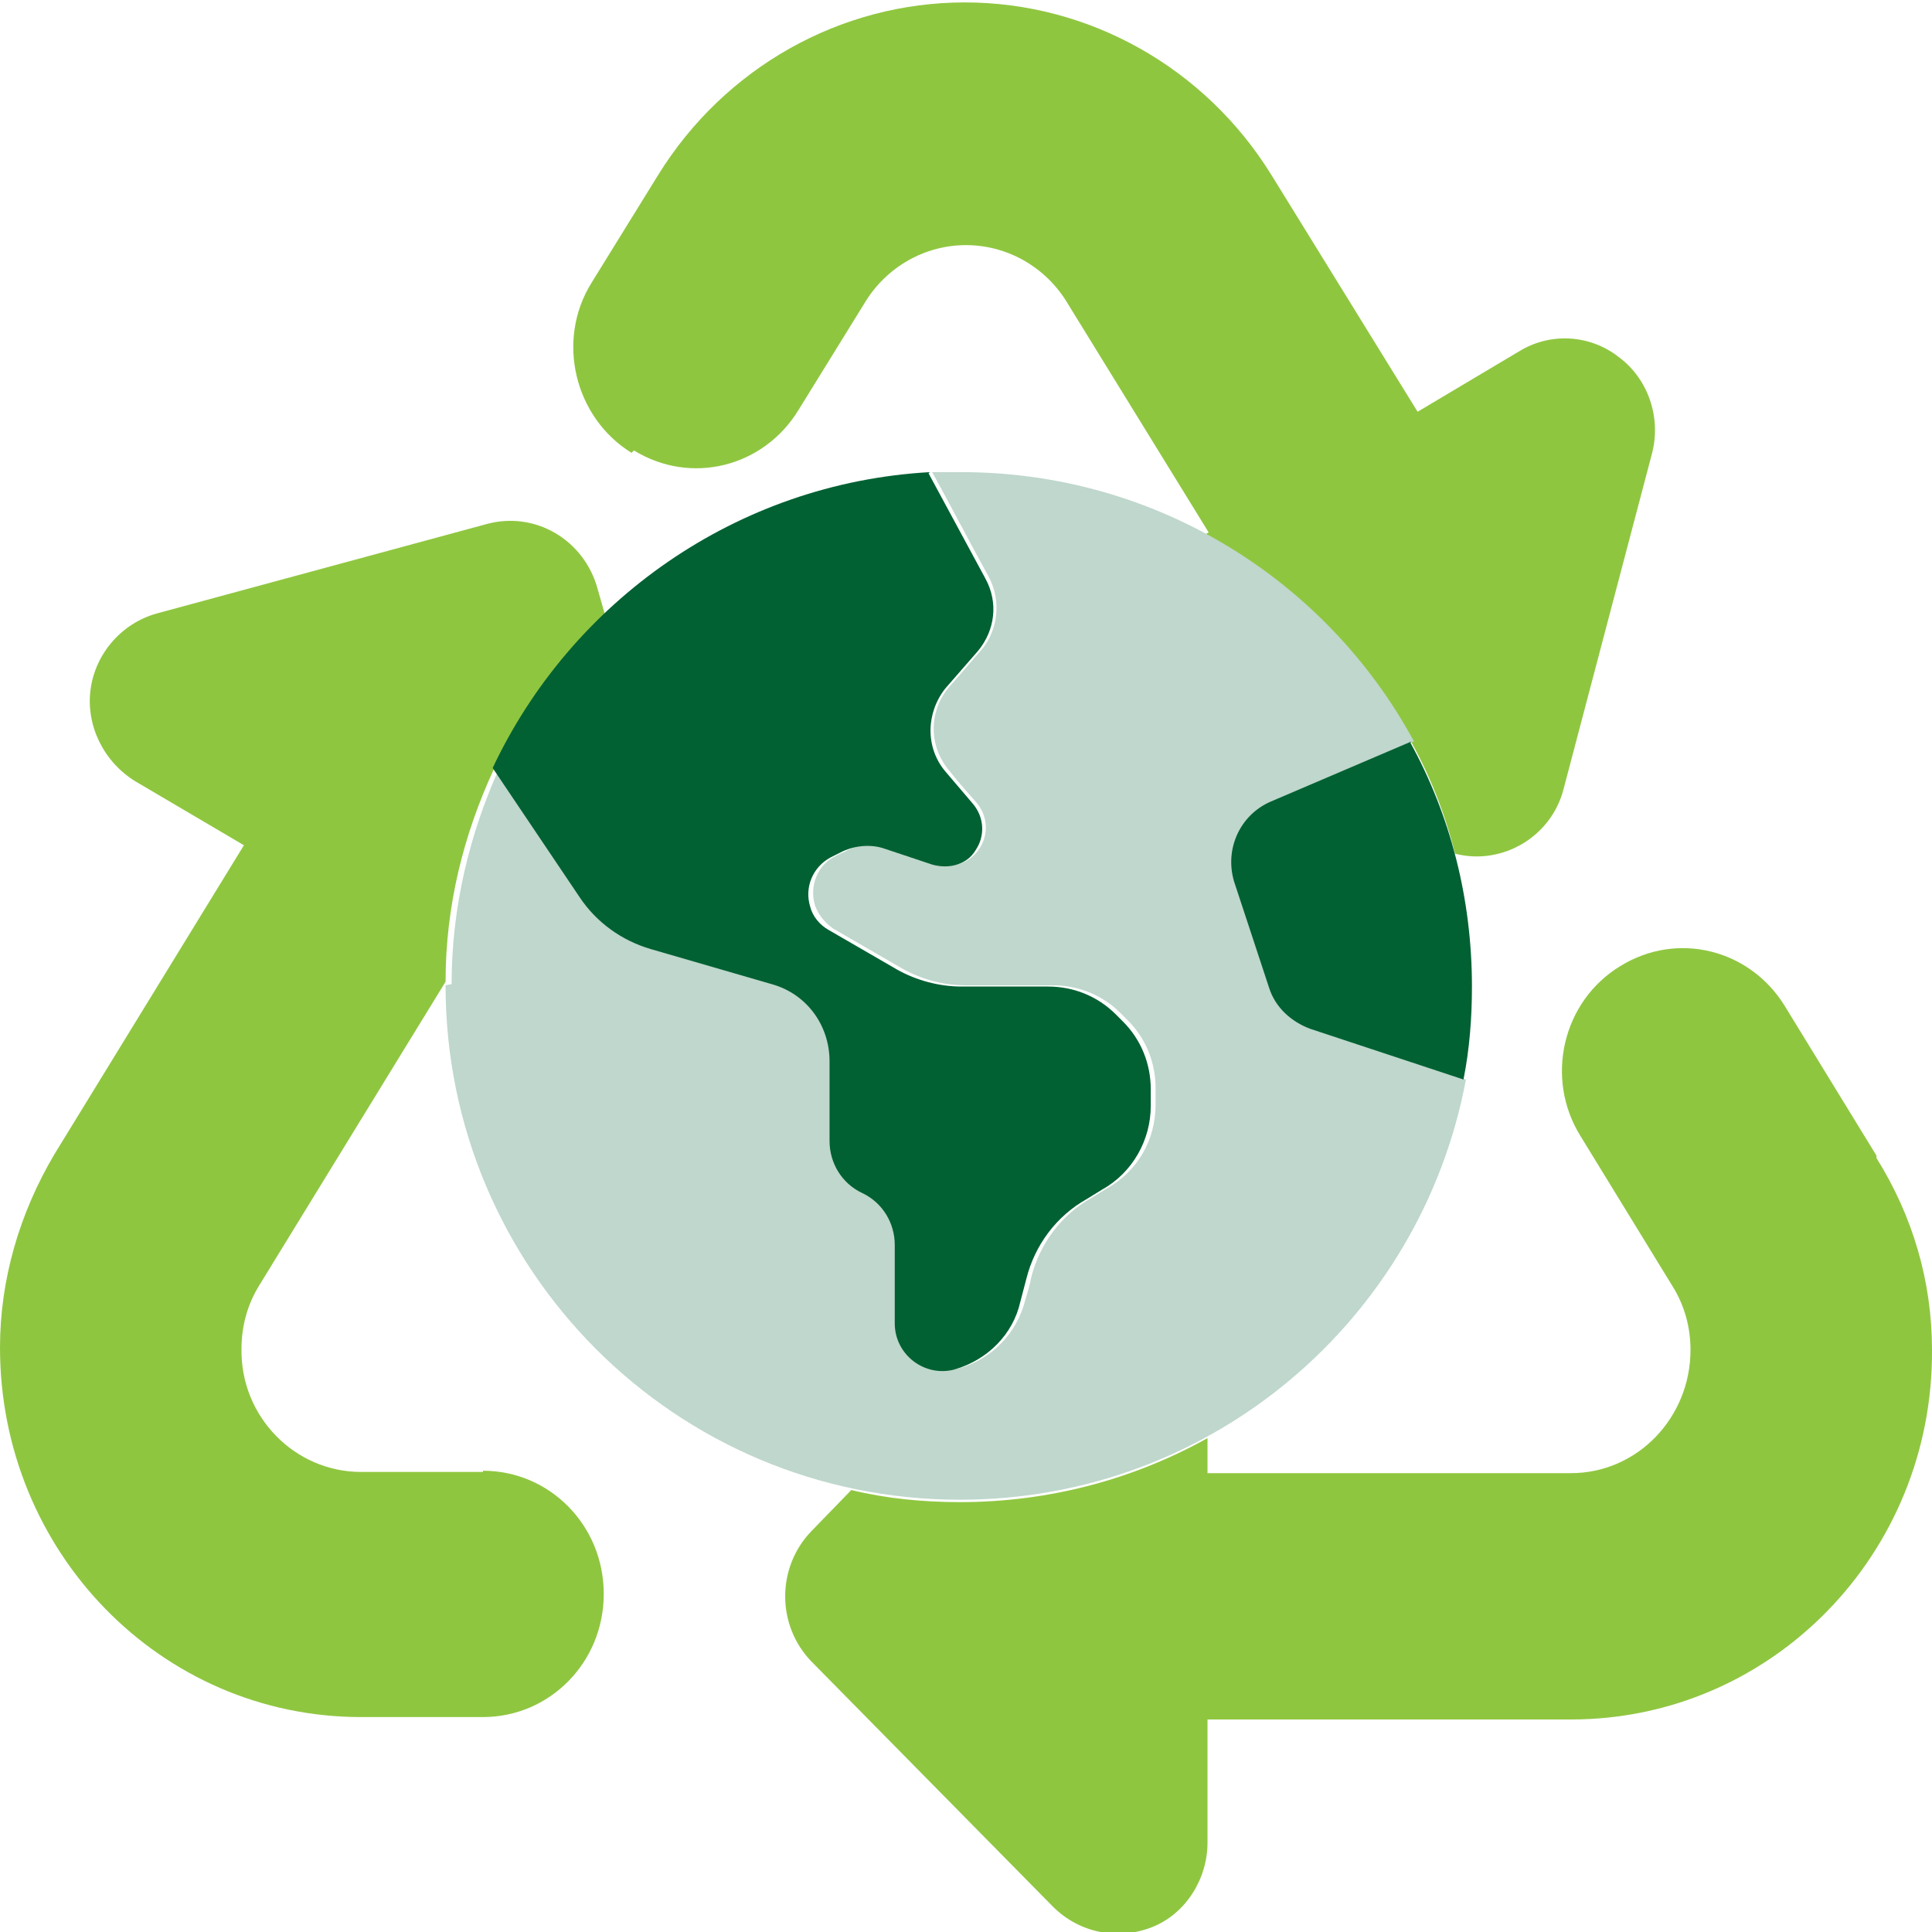 <?xml version="1.0" encoding="UTF-8"?>
<svg id="Layer_1" xmlns="http://www.w3.org/2000/svg" viewBox="0 0 16 16">
  <defs>
    <style>
      .cls-1 {
        fill: #bfd7cc;
        isolation: isolate;
      }

      .cls-2 {
        fill: #026133;
      }

      .cls-3 {
        fill: #8fc640;
      }
    </style>
  </defs>
  <g>
    <path class="cls-3" d="M5.25,3.73c.47.29,1.07.14,1.36-.33l.55-.89c.18-.3.5-.48.84-.48s.66.18.84.48l1.17,1.9-.04.02c.73.39,1.32.99,1.72,1.72,0,0,0,0,0,0,.16.29.28.6.36.92.39.1.8-.14.9-.54l.73-2.77c.08-.3-.03-.62-.27-.8-.24-.19-.57-.21-.83-.05l-.84.5-1.21-1.96c-.55-.89-1.51-1.43-2.54-1.43s-1.99.54-2.54,1.43l-.55.89c-.3.48-.14,1.12.33,1.41Z"/>
    <path class="cls-3" d="M15.54,9.57l-.76-1.24c-.29-.47-.89-.62-1.36-.33-.48.29-.63.93-.33,1.41l.76,1.24c.1.16.15.34.15.53,0,.56-.44,1.02-.99,1.02h-3.01v-.29c-.61.34-1.31.53-2.05.53-.31,0-.61-.03-.9-.1l-.33.34c-.29.3-.29.78,0,1.08l2,2.03c.22.22.54.28.82.17s.46-.4.46-.7v-1.02h3.01c1.66,0,3-1.37,2.99-3.06,0-.57-.16-1.11-.46-1.59Z"/>
    <path class="cls-3" d="M4,12.19h-1.01c-.55,0-1-.46-.99-1.02,0-.19.05-.37.15-.53l1.54-2.51c0-.63.15-1.22.4-1.76.23-.48.54-.91.92-1.28l-.06-.21c-.11-.41-.52-.65-.92-.54l-2.73.74c-.29.08-.51.33-.55.63-.04.3.11.6.37.76l.9.53-1.57,2.56C.16,10.05,0,10.6,0,11.16c0,1.69,1.33,3.06,2.99,3.06h1.01c.55,0,1-.45,1-1.02s-.45-1.02-1-1.02Z"/>
  </g>
  <g>
    <path class="cls-1" d="M3.69,8.16c0,2.35,1.9,4.26,4.26,4.26,2.09,0,3.82-1.5,4.19-3.48-.42-.14-.85-.28-1.27-.42-.16-.05-.28-.18-.34-.34-.1-.29-.2-.59-.29-.88-.09-.26.04-.55.3-.66.39-.17.78-.33,1.17-.5-.72-1.33-2.13-2.23-3.75-2.23-.08,0-.16,0-.24,0,.16.29.31.58.47.87.1.19.08.43-.06.6-.09.1-.18.21-.27.31-.17.2-.17.49,0,.69.07.09.15.18.23.27.09.11.1.26.02.38-.08.12-.23.17-.36.12l-.38-.13c-.12-.04-.24-.03-.35.02-.03.02-.07.03-.1.05-.15.07-.22.25-.17.41.03.08.08.14.15.19.19.11.38.22.57.33.16.09.34.14.53.14h.72c.21,0,.41.08.56.23l.06.06c.15.15.23.35.23.56v.14c0,.29-.15.55-.4.69l-.13.08c-.25.14-.43.38-.5.66-.01.06-.03.12-.05.19-.07.27-.27.48-.54.56-.25.07-.5-.12-.5-.38v-.65s0-.02,0-.03c0-.01,0-.02,0-.03,0-.02,0-.04-.01-.06-.01-.04-.03-.08-.05-.12-.05-.07-.11-.14-.19-.18-.16-.08-.27-.25-.27-.43v-.66h0v-.03s0-.02,0-.03c0-.02,0-.04,0-.05,0-.04-.01-.07-.03-.1-.02-.07-.06-.13-.1-.19-.08-.11-.21-.2-.35-.24l-1-.29c-.24-.07-.45-.22-.59-.43l-.72-1.08c-.25.55-.4,1.16-.4,1.8Z"/>
    <path class="cls-2" d="M7.7,3.91c-1.6.09-2.97,1.07-3.62,2.45l.72,1.07c.14.21.35.36.59.43l1,.29c.29.08.48.34.48.64v.66c0,.18.1.35.27.43s.27.25.27.43v.65c0,.26.25.45.5.38.27-.08.48-.29.54-.56l.05-.19c.07-.28.25-.52.5-.66l.13-.08c.25-.14.4-.41.4-.69v-.14c0-.21-.08-.41-.23-.56l-.06-.06c-.15-.15-.35-.23-.56-.23h-.72c-.18,0-.37-.05-.53-.14l-.57-.33c-.07-.04-.13-.11-.15-.19-.05-.16.02-.33.17-.41l.1-.05c.11-.05.24-.06.35-.02l.39.13c.14.04.29,0,.36-.12.08-.12.07-.27-.02-.38l-.23-.27c-.17-.2-.16-.49,0-.69l.27-.31c.14-.17.17-.4.06-.6l-.47-.87ZM11.69,6.14l-1.17.5c-.25.11-.38.39-.3.66l.29.88c.05.16.18.28.34.34l1.27.42c.05-.25.07-.51.07-.77,0-.73-.18-1.42-.51-2.02h0Z"/>
  </g>
</svg>